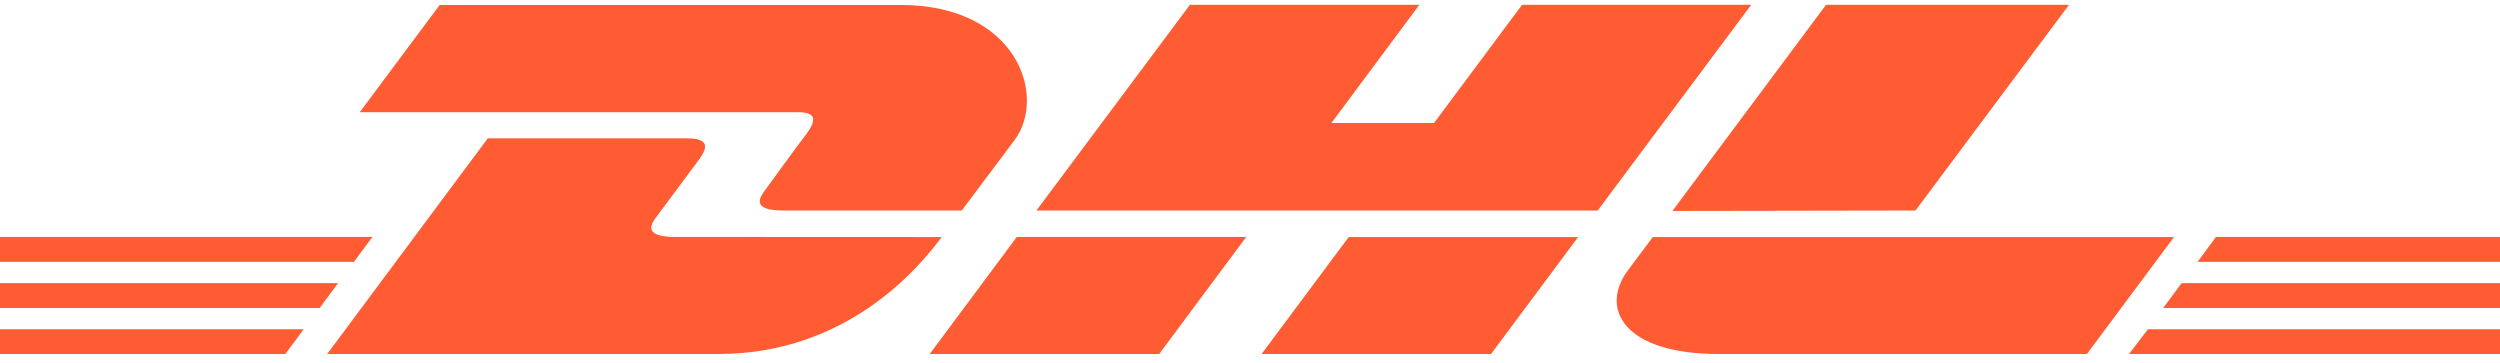 <?xml version="1.0" encoding="UTF-8"?> <svg xmlns="http://www.w3.org/2000/svg" width="193" height="28" viewBox="0 0 193 28" fill="none"><path d="M62.232 10.376C61.387 11.462 59.97 13.46 59.114 14.611C58.674 15.198 57.895 16.252 60.497 16.252H74.246L78.32 10.821C80.846 7.433 78.529 0.384 69.535 0.384H33.944L27.772 8.66H61.387C63.078 8.616 63.056 9.257 62.232 10.376ZM52.129 18.293C49.516 18.293 50.306 17.207 50.745 16.653L53.875 12.439C54.71 11.353 54.732 10.68 53.03 10.68H37.656L25.258 27.329H55.457C65.428 27.329 70.984 20.617 72.698 18.304C72.719 18.293 54.907 18.293 52.129 18.293ZM71.775 27.329H89.488L96.209 18.293H78.496L71.775 27.329ZM117.502 0.373L110.705 9.496H102.787L109.573 0.373H91.86L80.011 16.252H123.344L135.193 0.373H117.502ZM97.395 27.329H115.108L121.829 18.304H104.116L97.395 27.329ZM0 21.856V23.778H24.675L26.103 21.856H0ZM28.75 18.293H0V20.216H27.322L28.75 18.293ZM0 27.329H22.029L23.445 25.418H0V27.329ZM166.996 23.778H193V21.856H168.423L166.996 23.778ZM164.36 27.329H193V25.418H165.821L164.36 27.329ZM171.07 18.293L169.653 20.216H193V18.293H171.07ZM147.877 16.252L159.726 0.373H140.97L129.11 16.284L147.877 16.252ZM127.594 18.293C127.594 18.293 126.298 20.053 125.661 20.889C123.465 23.865 125.409 27.329 132.668 27.329H161.11L167.83 18.304H127.594V18.293Z" fill="#FF5C33"></path></svg> 